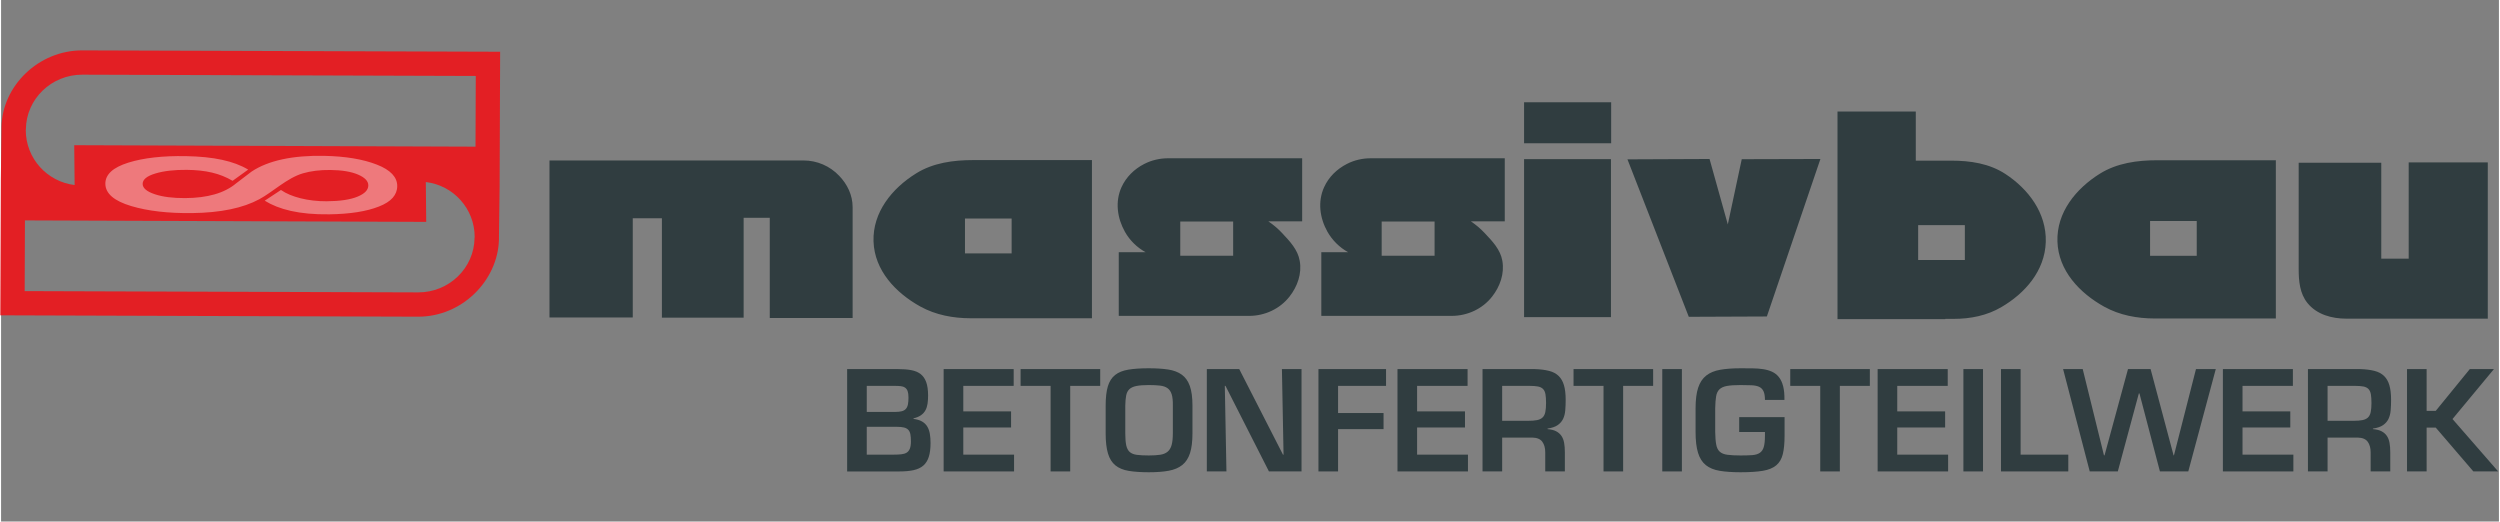 <?xml version="1.0" encoding="UTF-8"?>
<!DOCTYPE svg PUBLIC "-//W3C//DTD SVG 1.1//EN" "http://www.w3.org/Graphics/SVG/1.1/DTD/svg11.dtd">
<svg xmlns="http://www.w3.org/2000/svg" width="767" height="160" clip-rule="evenodd" fill-rule="evenodd" image-rendering="optimizeQuality" shape-rendering="geometricPrecision" text-rendering="geometricPrecision" version="1.1" viewBox="0 0 2598 542.42" xml:space="preserve">
 <rect x="0" y="0" width="2598" height="542.42" fill="#808080" stroke="none"/>
 <defs>
  <style type="text/css">
   <![CDATA[
    .fil1 {fill:#303D40}
    .fil2 {fill:#E31F24}
    .fil0 {fill:#303D40;fill-rule:nonzero}
    .fil3 {fill:white;fill-rule:nonzero;fill-opacity:0.4}
   ]]>
  </style>
 </defs>
  <path class="fil0" d="m900.4 443.92h31.33c3.02 0 5.48 0.23 7.37 0.71 1.89 0.47 3.38 1.27 4.46 2.41 1.09 1.13 1.82 2.67 2.2 4.61s0.57 4.38 0.57 7.31c0 3.31-0.38 5.89-1.14 7.74-0.75 1.84-1.86 3.21-3.33 4.11-1.46 0.9-3.33 1.47-5.6 1.7-2.26 0.24-4.91 0.36-7.94 0.36h-27.92v-28.95zm34.3 46.41c5.58 0 10.4-0.45 14.46-1.35 4.07-0.9 7.4-2.46 10-4.68 2.6-2.23 4.51-5.26 5.74-9.09s1.84-8.68 1.84-14.55c0-3.4-0.24-6.52-0.71-9.36s-1.35-5.35-2.62-7.52c-1.28-2.18-3.07-3.96-5.39-5.33-2.31-1.37-5.31-2.29-9-2.76v-0.57c3.21-0.76 5.81-1.85 7.8-3.27 1.98-1.42 3.52-3.12 4.6-5.11 1.09-1.98 1.82-4.25 2.2-6.81 0.38-2.55 0.57-5.34 0.57-8.37 0-5.87-0.66-10.6-1.99-14.19-1.32-3.6-3.28-6.39-5.88-8.38-2.6-1.98-5.86-3.33-9.78-4.04s-8.48-1.07-13.68-1.07h-52.87v106.45h54.71zm-34.3-88.99h28.78c2.55 0 4.72 0.09 6.52 0.28 1.79 0.19 3.3 0.71 4.53 1.57 1.23 0.85 2.13 2.08 2.7 3.69 0.56 1.6 0.85 3.83 0.85 6.66 0 2.84-0.19 5.21-0.57 7.1s-1.09 3.43-2.13 4.62c-1.04 1.18-2.48 2.01-4.32 2.48s-4.18 0.71-7.02 0.71h-29.34v-27.11z"/>
  <polygon class="fil0" points="1000.8 401.34 1053.2 401.34 1053.2 383.88 980.35 383.88 980.35 490.33 1053.6 490.33 1053.6 472.87 1000.8 472.87 1000.8 444.63 1050.5 444.63 1050.5 427.88 1000.8 427.88"/>
  <polygon class="fil0" points="1112 401.34 1143.2 401.34 1143.2 383.88 1060.4 383.88 1060.4 401.34 1091.6 401.34 1091.6 490.33 1112 490.33"/>
  <path class="fil0" d="m1193.8 383.03c-8.41 0-15.5 0.48-21.26 1.42-5.77 0.95-10.4 2.82-13.89 5.61-3.5 2.79-6 6.74-7.52 11.85-1.51 5.11-2.26 11.78-2.26 20.01v28.67c0 8.7 0.8 15.73 2.41 21.07 1.6 5.35 4.18 9.47 7.72 12.35 3.55 2.89 8.18 4.8 13.89 5.75 5.72 0.95 12.69 1.42 20.91 1.42 8.04 0 14.91-0.52 20.63-1.56s10.42-3.03 14.1-5.96c3.69-2.94 6.38-7.05 8.08-12.35s2.55-12.21 2.55-20.72v-28.67c0-8.52-0.92-15.35-2.76-20.51-1.84-5.15-4.65-9.08-8.43-11.78s-8.51-4.47-14.18-5.32-12.33-1.28-19.99-1.28zm0 17.46c4.54 0 8.41 0.19 11.63 0.57 3.21 0.37 5.81 1.27 7.79 2.69 1.99 1.42 3.43 3.55 4.33 6.39 0.89 2.84 1.3 6.76 1.2 11.78v28.67c0 5.11-0.42 9.2-1.27 12.27-0.85 3.08-2.27 5.42-4.26 7.03-1.98 1.61-4.56 2.65-7.72 3.12-3.17 0.47-7.07 0.71-11.7 0.71-5.1 0-9.26-0.21-12.47-0.64-3.22-0.42-5.69-1.42-7.44-2.98s-2.96-3.88-3.62-6.95c-0.66-3.08-0.99-7.26-0.99-12.56v-28.67c0.09-4.26 0.4-7.76 0.92-10.5 0.52-2.75 1.61-4.92 3.26-6.53 1.66-1.61 4.09-2.75 7.3-3.41s7.56-0.99 13.04-0.99z"/>
  <polygon class="fil0" points="1333.9 472.87 1333.3 472.87 1287.8 383.88 1254.1 383.88 1254.1 490.33 1274.5 490.33 1272.8 401.34 1273.5 401.34 1318.7 490.33 1352.6 490.33 1352.6 383.88 1332.2 383.88"/>
  <polygon class="fil0" points="1390.6 401.34 1440.5 401.34 1440.5 383.88 1370.2 383.88 1370.2 490.33 1390.6 490.33 1390.6 446.33 1437.9 446.33 1437.9 429.58 1390.6 429.58"/>
  <polygon class="fil0" points="1472.8 401.34 1525.3 401.34 1525.3 383.88 1452.4 383.88 1452.4 490.33 1525.7 490.33 1525.7 472.87 1472.8 472.87 1472.8 444.63 1522.6 444.63 1522.6 427.88 1472.8 427.88"/>
  <path class="fil0" d="m1592.6 455.13c4.92 0.09 8.39 1.54 10.42 4.33s3.05 6.45 3.05 11v19.87h20.41v-19.87c0-3.79-0.26-7.1-0.78-9.94s-1.46-5.25-2.84-7.23c-1.37-1.99-3.21-3.58-5.52-4.76-2.32-1.18-5.27-1.92-8.86-2.2v-0.57c4.53-0.66 8.05-1.87 10.56-3.62 2.5-1.75 4.37-3.9 5.6-6.45 1.23-2.56 1.98-5.52 2.26-8.87 0.29-3.36 0.43-7.03 0.43-11 0-6.06-0.59-11.1-1.77-15.12s-3.05-7.26-5.6-9.72-5.88-4.21-9.99-5.25c-4.12-1.04-9.05-1.66-14.82-1.85h-54.29v106.45h20.41v-35.2h31.33zm-31.33-17.46v-36.33h28.35c3.69 0 6.64 0.21 8.86 0.64 2.22 0.42 3.97 1.28 5.25 2.55 1.27 1.28 2.12 3.08 2.55 5.4 0.42 2.31 0.64 5.37 0.64 9.15 0 3.88-0.26 7.05-0.78 9.51s-1.49 4.35-2.91 5.68c-1.42 1.32-3.33 2.22-5.74 2.69-2.41 0.48-5.5 0.71-9.28 0.71h-26.94z"/>
  <polygon class="fil0" points="1687.1 401.34 1718.3 401.34 1718.3 383.88 1635.5 383.88 1635.5 401.34 1666.7 401.34 1666.7 490.33 1687.1 490.33"/>
  <polygon class="fil0" points="1748.2 383.88 1727.8 383.88 1727.8 490.33 1748.2 490.33"/>
  <path class="fil0" d="m1807.8 433.84v15.47h26.8v3.83c0 5.02-0.41 8.92-1.21 11.71s-2.2 4.85-4.18 6.18c-1.99 1.32-4.61 2.1-7.87 2.34-3.26 0.23-7.3 0.35-12.12 0.35-5.67 0-10.23-0.24-13.68-0.71s-6.09-1.53-7.94-3.19c-1.84-1.66-3.07-4.12-3.68-7.38-0.62-3.26-0.97-7.69-1.07-13.27v-24.41c0.1-5.11 0.41-9.25 0.93-12.42 0.51-3.17 1.67-5.63 3.47-7.38 1.79-1.75 4.42-2.93 7.87-3.55 3.45-0.61 8.15-0.92 14.1-0.92 4.44 0 8.27 0.07 11.48 0.21 3.22 0.14 5.84 0.69 7.87 1.63 2.03 0.95 3.54 2.49 4.54 4.62 0.99 2.13 1.49 5.13 1.49 9.01h20.27c0.09-5.68-0.36-10.43-1.35-14.27-0.99-3.83-2.46-6.97-4.39-9.43-1.94-2.46-4.31-4.33-7.09-5.61-2.79-1.28-5.89-2.18-9.29-2.69-3.4-0.53-7.09-0.81-11.05-0.86-3.97-0.04-8.13-0.07-12.48-0.07-8.22 0-15.28 0.52-21.19 1.56s-10.75 3.06-14.53 6.03c-3.78 2.98-6.57 7.2-8.37 12.64-1.79 5.44-2.69 12.6-2.69 21.5v24.41c0 8.99 0.85 16.25 2.55 21.79 1.7 5.53 4.4 9.79 8.08 12.77 3.69 2.98 8.51 4.96 14.46 5.96 5.96 0.99 13.19 1.49 21.69 1.49 9.45 0 17.15-0.5 23.11-1.49 5.95-1 10.61-2.89 13.96-5.68 3.36-2.79 5.65-6.67 6.88-11.64 1.22-4.96 1.84-11.38 1.84-19.23v-19.3h-47.21z"/>
  <polygon class="fil0" points="1912.5 401.34 1943.7 401.34 1943.7 383.88 1860.9 383.88 1860.9 401.34 1892.1 401.34 1892.1 490.33 1912.5 490.33"/>
  <polygon class="fil0" points="1972.2 401.34 2024.7 401.34 2024.7 383.88 1951.8 383.88 1951.8 490.33 2025.1 490.33 2025.1 472.87 1972.2 472.87 1972.2 444.63 2022 444.63 2022 427.88 1972.2 427.88"/>
  <polygon class="fil0" points="2061.4 383.88 2041 383.88 2041 490.33 2061.4 490.33"/>
  <polygon class="fil0" points="2100.5 383.88 2080.1 383.88 2080.1 490.33 2150.1 490.33 2150.1 472.87 2100.5 472.87"/>
  <polygon class="fil0" points="2260 473.58 2259.6 473.58 2235.7 383.88 2212.2 383.88 2187.8 473.58 2187.2 473.58 2165.1 383.88 2144.7 383.88 2172.4 490.33 2201.6 490.33 2223.5 409.15 2224.1 409.15 2245.4 490.33 2274.9 490.33 2303.5 383.88 2282.9 383.88"/>
  <polygon class="fil0" points="2331.3 401.34 2383.7 401.34 2383.7 383.88 2310.9 383.88 2310.9 490.33 2384.2 490.33 2384.2 472.87 2331.3 472.87 2331.3 444.63 2381 444.63 2381 427.88 2331.3 427.88"/>
  <path class="fil0" d="m2451.1 455.13c4.91 0.09 8.39 1.54 10.42 4.33s3.05 6.45 3.05 11v19.87h20.41v-19.87c0-3.79-0.26-7.1-0.78-9.94s-1.47-5.25-2.84-7.23c-1.37-1.99-3.21-3.58-5.52-4.76-2.32-1.18-5.27-1.92-8.87-2.2v-0.57c4.54-0.66 8.06-1.87 10.57-3.62 2.5-1.75 4.37-3.9 5.6-6.45 1.22-2.56 1.98-5.52 2.26-8.87 0.29-3.36 0.43-7.03 0.43-11 0-6.06-0.59-11.1-1.77-15.12s-3.05-7.26-5.6-9.72-5.89-4.21-10-5.25-9.05-1.66-14.81-1.85h-54.29v106.45h20.41v-35.2h31.33zm-31.33-17.46v-36.33h28.35c3.69 0 6.64 0.21 8.86 0.64 2.22 0.42 3.97 1.28 5.25 2.55 1.27 1.28 2.12 3.08 2.55 5.4 0.42 2.31 0.64 5.37 0.64 9.15 0 3.88-0.26 7.05-0.78 9.51s-1.49 4.35-2.91 5.68c-1.42 1.32-3.33 2.22-5.74 2.69-2.41 0.48-5.51 0.71-9.29 0.71h-26.93z"/>
  <polygon class="fil0" points="2522.8 383.88 2502.4 383.88 2502.4 490.33 2522.8 490.33 2522.8 444.77 2532.3 444.77 2571.4 490.33 2597.2 490.33 2549.7 435.83 2592.8 383.88 2567.7 383.88 2532.3 427.31 2522.8 427.31"/>
  <path class="fil1" d="m2042.5 270.44h-48.55v-36.25h48.55v36.25zm192.65-4.35v-36.24h48.54v36.24h-48.54zm-1232.6-2.51v-36.25h48.52v36.25h-48.52zm223.92 2.4v-35.56h55.01v35.56h-55.01zm209.48 0v-35.56h55.03v35.56h-55.03zm148.11-116.98h90.58v-42.61h-90.58v42.61zm0 180.84h90.37v-164.35h-90.37v164.35zm-182.97-67.52h-27.91v66.22h135.6c16.4 0 32.07-7.27 42.07-20.1 8.26-10.56 12.95-23.86 10.61-37.2-1.99-11.6-10.34-20.34-18.2-28.63-4.35-4.71-9.24-8.81-14.56-12.42h35.28v-65.58h-139.32c-8.67 0-17.24 1.93-24.93 5.92-10.33 5.29-18.91 13.59-23.67 24.23-6.83 15.04-4.48 32.12 3.52 46.33 5.12 8.93 12.54 16.28 21.51 21.23zm-210.68 0h-27.92v66.22h135.61c16.33 0 31.99-7.27 42.02-20.1 8.24-10.56 13.01-23.86 10.58-37.2-2-11.6-10.35-20.34-18.12-28.63-4.34-4.71-9.24-8.81-14.55-12.42h35.22v-65.58h-139.25c-8.77 0-17.23 1.93-25.02 5.92-10.36 5.29-18.83 13.59-23.67 24.23-6.76 15.04-4.39 32.12 3.6 46.33 5.01 8.93 12.54 16.28 21.5 21.23zm1199.3 17.42c0 12.45 1.1 25.49 9.15 35.44 9.75 12.05 25.39 16.26 40.57 16.26h146.97v-162.56h-82.26v100.15h-28.52v-99.8h-85.91v110.51zm-593.74-46.33-19-68.05-85.38 0.37 63.79 163.78 81.2-0.34 55.7-163.81-81.82 0.22-14.49 67.83zm226.19 98.24h8.82c17.25 0 34.57-3.37 49.63-12.31 24.21-14.12 45.1-37.39 46.06-67.66 0.89-30.32-18.27-55.13-41.85-70.64-16.81-11.05-36.81-13.95-56.31-13.95h-37.03v-51.06h-81.43v215.89h112.11v-0.27zm217.72-0.41h126.09v-164.57h-123.48c-20.63 0-41.75 2.91-59.5 13.95-24.9 15.52-45.17 40.3-44.19 70.57 0.97 30.28 23.03 53.55 48.59 67.76 16.08 8.92 34.35 12.29 52.49 12.29zm-1231.4-0.22h126.12v-164.52h-123.49c-20.61 0-41.78 2.81-59.49 13.93-24.88 15.43-45.16 40.31-44.19 70.59 0.96 30.27 23.02 53.53 48.59 67.74 16.01 8.86 34.27 12.26 52.46 12.26zm-122.79-115.66c0-12.3-5.51-23.77-14.02-32.55-9.65-10.16-23.01-15.92-37.01-15.92h-264.26v163.31h86.61v-103.16h30.31v103.37h85.01v-103.87h27.18v104.21h86.18v-115.39z"/>
  <path class="fil2" d="m-0.79 327.96 434.45 1.42c45.9 0.15 82.99-37.67 84.18-80.03l0.01-2.86 0.69-52.21 0.53-140.47-434.45-1.41c-45.89-0.15-83.67 37.29-84.18 80.01l-0.01 2.87-0.68 52.21-0.54 140.47zm442.57-138.63c28.52 3.39 50.86 27.61 50.82 57.33l-0.12 0.56c-0.28 31.73-26.7 57.01-58.74 56.88l-409.19-1.33 0.28-73.54 417.36 1.54-0.41-41.44zm-365.28 3.12c-28.52-3.4-50.86-27.61-50.82-57.33l0.12-0.57c0.29-31.73 26.7-57 58.74-56.88l409.19 1.34-0.28 73.53-417.36-1.53 0.41 41.44z"/>
  <path class="fil3" d="m274.22 208.74c14.58 9.02 35.65 14.64 67.24 14.17 21.61-0.31 38.67-3.02 51.55-8.1 6.4-2.5 11.19-5.53 14.31-9.07s4.73-7.62 4.73-12.25c0-4.68-1.78-8.87-5.28-12.57-3.52-3.71-8.81-6.95-15.93-9.72-14.38-5.63-32.66-8.68-54.91-9.11-16.14-0.31-30.61 0.88-43.15 3.57-12.68 2.72-23.54 6.99-32.27 12.83-0.15 0.14-15.95 12.11-16.1 12.26-12 10.05-29.58 15.17-53.06 15.28-12.75 0.06-23.32-1.27-31.48-4.04-8.35-2.77-12.55-6.36-12.6-10.68-0.05-4.6 4.4-8.23 13.24-10.88 8.84-2.66 19.73-3.9 32.64-3.77 19.65 0.2 34.38 3.57 47.66 11.4 5.4-3.91 10.84-7.8 16.22-11.67-15.05-9.02-36.02-13.5-64.75-14.01-23.95-0.43-43.99 1.8-59.88 6.75-7.99 2.51-14.06 5.59-18.05 9.28-3.99 3.7-5.94 7.97-5.88 12.8 0.07 5.02 2.34 9.48 6.82 13.34 4.48 3.85 11.17 7.09 20.03 9.75 17.44 5.22 38.72 7.63 63.52 7.32 29.65-0.38 52.74-5.23 69.82-14.44 6.83-3.68 14.09-9.2 21.67-14.43 7.47-5.17 15.37-10.05 23.58-12.47 8.38-2.44 17.88-3.61 28.6-3.49 12.19 0.14 21.79 1.75 28.9 4.84 7 3.04 10.56 6.75 10.56 11.17 0.01 4.74-3.72 8.63-11.18 11.71-7.54 3.13-18.28 4.73-32.14 4.82-19.41 0.13-37.21-4.57-47.26-11.56-0.09-0.06-0.19-0.23-0.28-0.18-5.62 3.69-11.24 7.41-16.89 11.15z"/>
</svg>
